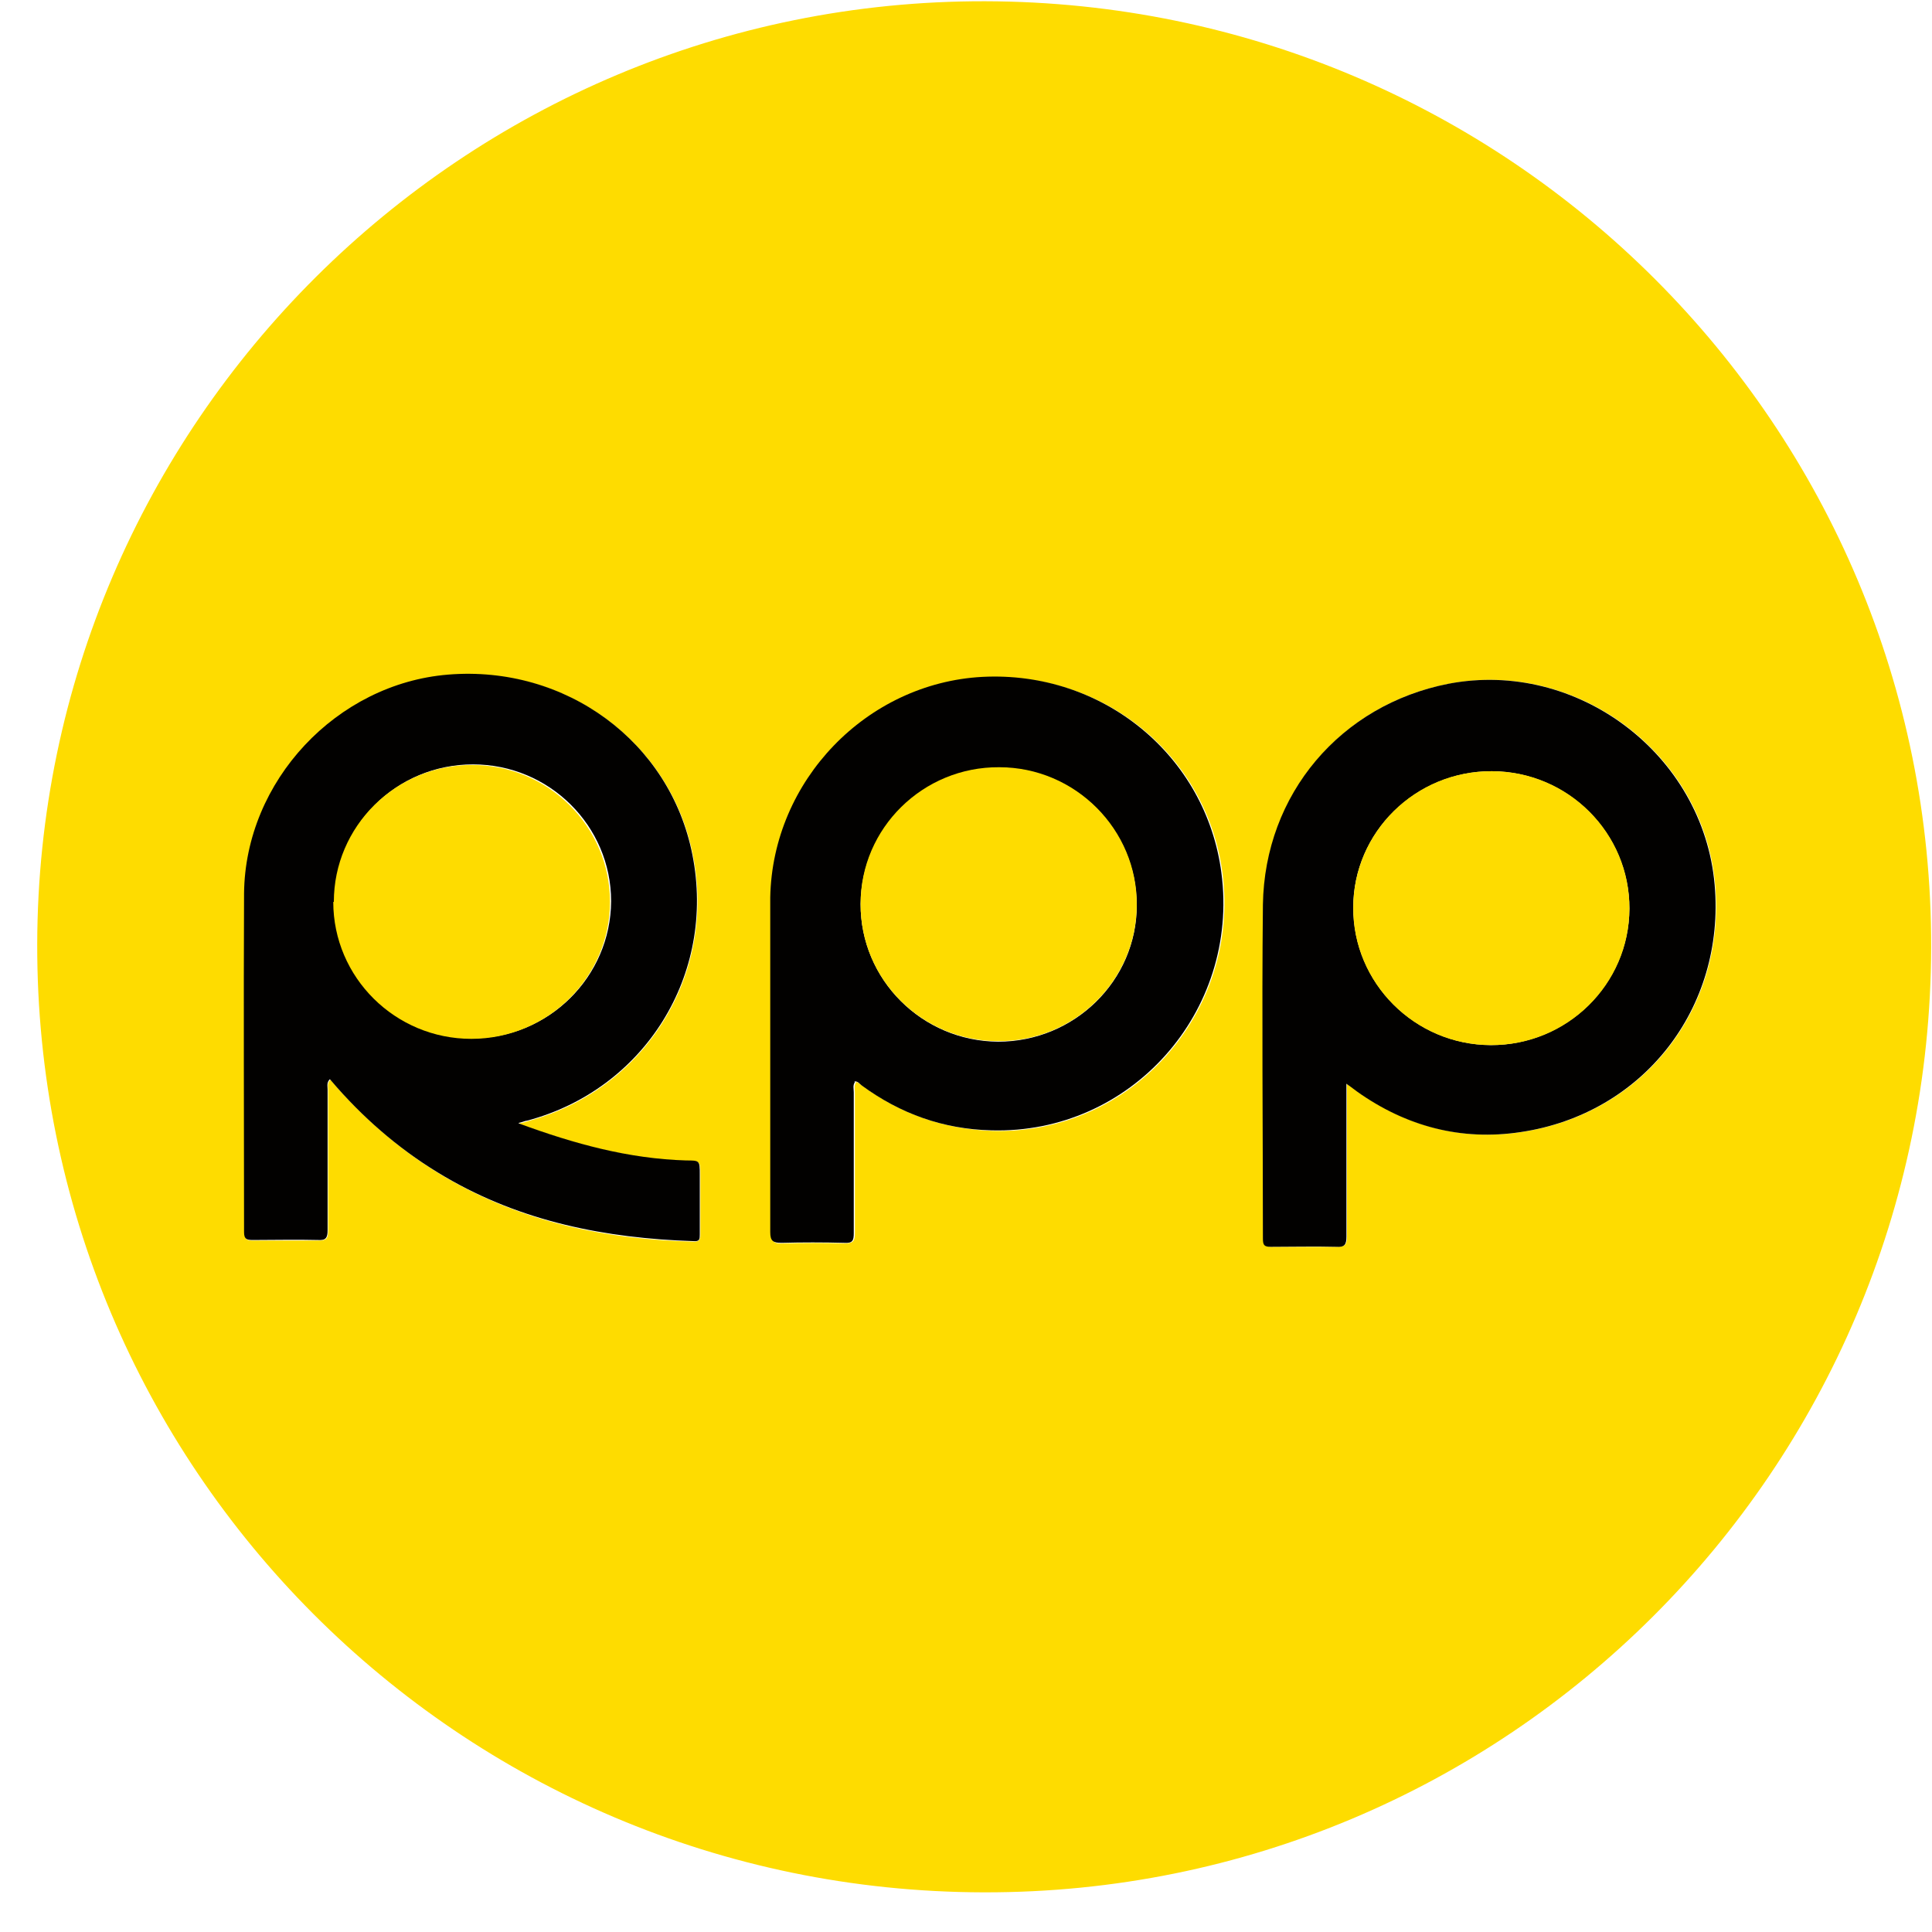 <svg width="34" height="34" viewBox="0 0 34 34" fill="none" xmlns="http://www.w3.org/2000/svg">
<path d="M17.305 33.302C8.085 33.282 0.635 25.822 0.655 16.612C0.675 7.452 8.155 0.002 17.335 0.022C26.555 0.042 34.005 7.492 33.985 16.672C33.965 25.882 26.505 33.322 17.315 33.302H17.305ZM9.135 19.772C9.225 19.752 9.255 19.742 9.285 19.732C11.355 19.182 12.615 17.152 12.195 15.052C11.805 13.062 9.965 11.712 7.895 11.882C5.935 12.042 4.335 13.752 4.305 15.732C4.285 17.722 4.305 19.702 4.305 21.692C4.305 21.812 4.345 21.832 4.455 21.832C4.835 21.832 5.225 21.832 5.605 21.832C5.745 21.832 5.775 21.792 5.775 21.662C5.775 20.832 5.775 20.012 5.775 19.182C5.775 19.122 5.755 19.062 5.815 19.002C5.865 19.052 5.905 19.102 5.945 19.152C6.505 19.772 7.125 20.302 7.845 20.722C9.195 21.512 10.675 21.812 12.215 21.852C12.315 21.852 12.325 21.802 12.325 21.732C12.325 21.382 12.325 21.032 12.325 20.682C12.325 20.432 12.325 20.432 12.085 20.432C11.085 20.402 10.125 20.142 9.145 19.782L9.135 19.772ZM23.705 19.072C23.785 19.132 23.845 19.172 23.895 19.212C24.765 19.822 25.725 20.082 26.775 19.922C28.925 19.602 30.375 17.742 30.185 15.572C29.985 13.272 27.765 11.602 25.505 12.032C23.605 12.392 22.265 13.972 22.235 15.922C22.205 17.882 22.235 19.842 22.235 21.792C22.235 21.902 22.265 21.942 22.375 21.942C22.755 21.942 23.145 21.942 23.525 21.942C23.675 21.942 23.705 21.902 23.705 21.762C23.705 20.882 23.705 19.992 23.705 19.072ZM15.055 19.042C15.115 19.042 15.145 19.092 15.185 19.112C15.865 19.612 16.625 19.872 17.465 19.902C19.905 19.972 21.825 17.822 21.515 15.372C21.245 13.302 19.435 11.812 17.305 11.922C15.275 12.022 13.615 13.742 13.575 15.802C13.565 16.472 13.575 17.132 13.575 17.802C13.575 19.102 13.575 20.402 13.575 21.692C13.575 21.852 13.625 21.892 13.775 21.882C14.145 21.872 14.515 21.872 14.875 21.882C15.015 21.882 15.045 21.832 15.045 21.712C15.045 20.882 15.045 20.062 15.045 19.232C15.045 19.172 15.025 19.102 15.065 19.052L15.055 19.042Z" fill="#FEDC00"/>
<path d="M9.135 19.772C10.115 20.132 11.065 20.392 12.075 20.422C12.315 20.422 12.315 20.422 12.315 20.672C12.315 21.022 12.315 21.372 12.315 21.722C12.315 21.802 12.315 21.852 12.205 21.842C10.665 21.792 9.185 21.502 7.835 20.712C7.115 20.292 6.485 19.762 5.935 19.142C5.895 19.092 5.855 19.052 5.805 18.992C5.745 19.052 5.765 19.112 5.765 19.172C5.765 20.002 5.765 20.822 5.765 21.652C5.765 21.782 5.735 21.832 5.595 21.822C5.215 21.812 4.825 21.822 4.445 21.822C4.335 21.822 4.295 21.802 4.295 21.682C4.295 19.692 4.285 17.712 4.295 15.722C4.315 13.742 5.925 12.032 7.885 11.872C9.955 11.702 11.795 13.052 12.185 15.042C12.605 17.152 11.345 19.172 9.275 19.722C9.245 19.722 9.215 19.742 9.125 19.762L9.135 19.772ZM5.885 15.862C5.885 17.192 6.965 18.272 8.315 18.272C9.655 18.272 10.745 17.192 10.755 15.862C10.755 14.532 9.665 13.452 8.325 13.452C6.985 13.452 5.895 14.522 5.895 15.862H5.885Z" fill="#020100"/>
<path d="M23.695 19.072C23.695 19.992 23.695 20.872 23.695 21.762C23.695 21.902 23.665 21.952 23.515 21.942C23.135 21.932 22.745 21.942 22.365 21.942C22.245 21.942 22.225 21.912 22.225 21.792C22.225 19.832 22.205 17.872 22.225 15.922C22.255 13.972 23.595 12.402 25.495 12.032C27.755 11.602 29.975 13.272 30.175 15.572C30.365 17.742 28.915 19.602 26.765 19.922C25.715 20.082 24.745 19.822 23.885 19.212C23.835 19.172 23.775 19.132 23.695 19.072ZM28.675 15.992C28.675 14.662 27.595 13.582 26.255 13.572C24.915 13.572 23.815 14.642 23.815 15.972C23.815 17.302 24.895 18.382 26.235 18.392C27.575 18.392 28.665 17.322 28.675 15.992Z" fill="#020100"/>
<path d="M15.045 19.042C15.005 19.102 15.025 19.162 15.025 19.222C15.025 20.052 15.025 20.872 15.025 21.702C15.025 21.832 15.005 21.882 14.855 21.872C14.485 21.862 14.115 21.862 13.755 21.872C13.605 21.872 13.555 21.842 13.555 21.682C13.555 20.382 13.555 19.082 13.555 17.792C13.555 17.122 13.555 16.462 13.555 15.792C13.595 13.732 15.255 12.022 17.285 11.912C19.405 11.802 21.225 13.292 21.495 15.362C21.815 17.812 19.895 19.962 17.445 19.892C16.605 19.872 15.845 19.602 15.165 19.102C15.125 19.072 15.095 19.022 15.035 19.032L15.045 19.042ZM15.145 15.912C15.145 17.242 16.225 18.322 17.565 18.332C18.905 18.332 20.005 17.262 20.005 15.932C20.005 14.612 18.925 13.512 17.585 13.512C16.245 13.512 15.155 14.582 15.145 15.912Z" fill="#020100"/>
<path d="M5.875 15.872C5.875 14.542 6.965 13.462 8.305 13.462C9.645 13.462 10.735 14.542 10.735 15.872C10.735 17.202 9.635 18.282 8.295 18.282C6.955 18.282 5.865 17.202 5.865 15.872H5.875Z" fill="#FEDC00"/>
<path d="M28.675 15.992C28.675 17.322 27.575 18.402 26.235 18.392C24.895 18.392 23.805 17.292 23.815 15.972C23.815 14.642 24.915 13.562 26.255 13.572C27.595 13.572 28.685 14.662 28.675 15.992Z" fill="#FEDC00"/>
<path d="M15.145 15.902C15.145 14.572 16.245 13.492 17.585 13.502C18.925 13.502 20.015 14.602 20.005 15.922C20.005 17.252 18.905 18.332 17.565 18.322C16.225 18.322 15.135 17.232 15.145 15.902Z" fill="#FEDC00"/>
</svg>

